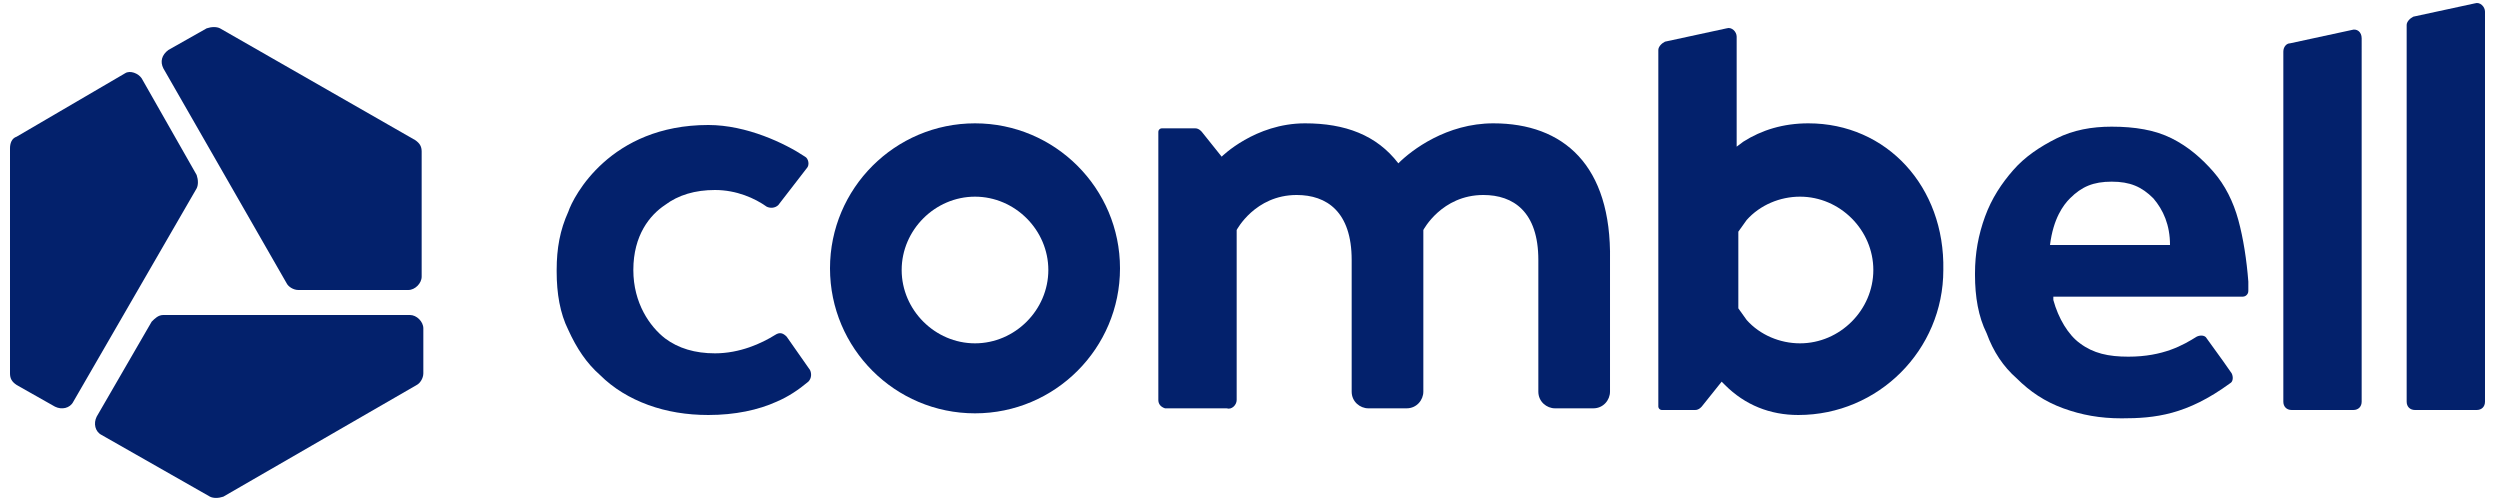 <?xml version="1.0" encoding="utf-8"?>
<!-- Generator: Adobe Illustrator 28.0.0, SVG Export Plug-In . SVG Version: 6.00 Build 0)  -->
<svg version="1.1" id="Livello_1" xmlns="http://www.w3.org/2000/svg" xmlns:xlink="http://www.w3.org/1999/xlink" x="0px" y="0px"
	 viewBox="0 0 150 30" style="enable-background:new 0 0 150 30;" xml:space="preserve">
<style type="text/css">
	.st0{fill:#03216C;}
</style>
<g>
	<g transform="translate(83, 0)">
		<path class="st0" d="M58.1,1.8l-3.7,0.8C54.2,2.6,54,2.8,54,3.1v21c0,0.3,0.2,0.5,0.5,0.5h3.7c0.3,0,0.5-0.2,0.5-0.5V2.3
			C58.7,1.9,58.4,1.7,58.1,1.8z"/>
		<path class="st0" d="M-24.5,7.4c-4.8,0-8.7,3.9-8.7,8.7s3.9,8.7,8.7,8.7s8.7-3.9,8.7-8.7C-15.8,11.3-19.7,7.4-24.5,7.4z
			 M-24.5,20.6c-2.4,0-4.4-2-4.4-4.4s2-4.4,4.4-4.4c2.4,0,4.4,2,4.4,4.4C-20.1,18.6-22.1,20.6-24.5,20.6z"/>
		<path class="st0" d="M65.5,0.2L61.8,1c-0.2,0.1-0.4,0.3-0.4,0.5v22.6c0,0.3,0.2,0.5,0.5,0.5h3.7c0.3,0,0.5-0.2,0.5-0.5V0.7
			C66.1,0.4,65.8,0.1,65.5,0.2z"/>
		<path class="st0" d="M-35.8,20.2c-0.2-0.2-0.4-0.3-0.7-0.1c-0.8,0.5-2.1,1.1-3.6,1.1c-1.2,0-2.2-0.3-3-0.9
			c-0.9-0.7-1.9-2.1-1.9-4.1c0-2.1,1-3.3,1.9-3.9c0.8-0.6,1.8-0.9,3-0.9c1.3,0,2.4,0.5,3.1,1c0.2,0.1,0.5,0.1,0.7-0.1l1.7-2.2
			c0.2-0.2,0.1-0.6-0.1-0.7c-1.2-0.8-3.5-1.9-5.8-1.9c-5.9,0-8.1,4.3-8.4,5.2c-0.5,1.1-0.7,2.2-0.7,3.5v0.1c0,1.3,0.2,2.5,0.7,3.5
			c0.5,1.1,1.1,2,1.9,2.7c0.8,0.8,1.8,1.4,2.9,1.8c1.1,0.4,2.3,0.6,3.6,0.6c1.6,0,3-0.3,4.1-0.8c0.7-0.3,1.3-0.7,1.9-1.2
			c0.2-0.2,0.2-0.5,0.1-0.7L-35.8,20.2z"/>
		<path class="st0" d="M25.5,7.4c-1.5,0-2.8,0.4-3.9,1.1l-0.4,0.3l0-6.6c0-0.3-0.3-0.6-0.6-0.5l-3.7,0.8c-0.2,0.1-0.4,0.3-0.4,0.5
			v21.4c0,0.1,0.1,0.2,0.2,0.2h2c0.2,0,0.3-0.1,0.4-0.2l1.2-1.5l0.2,0.2c1.2,1.2,2.7,1.8,4.4,1.8c4.8,0,8.7-3.9,8.7-8.7
			C33.7,11.2,30.2,7.4,25.5,7.4z M25,20.6c-1.2,0-2.4-0.5-3.2-1.4l-0.5-0.7v-4.6l0.5-0.7c0.8-0.9,2-1.4,3.2-1.4c2.4,0,4.4,2,4.4,4.4
			C29.4,18.6,27.4,20.6,25,20.6z"/>
		<path class="st0" d="M6.6,7.4C3.8,7.4,1.7,9,0.9,9.8c-1.3-1.7-3.2-2.4-5.6-2.4c-3,0-5,2-5,2l-1.2-1.5c-0.1-0.1-0.2-0.2-0.4-0.2h-2
			c-0.1,0-0.2,0.1-0.2,0.2v16.1c0,0.2,0.1,0.4,0.4,0.5l3.7,0c0.3,0.1,0.6-0.2,0.6-0.5l0-0.4v-5.2v-4.6c0,0,1.1-2.1,3.6-2.1
			c1.8,0,3.3,1,3.3,3.9v7.9c0,0.6,0.5,1,1,1h2.3c0.6,0,1-0.5,1-1v-7.9c0,0,0,0,0,0v-1.8c0,0,1.1-2.1,3.6-2.1c1.8,0,3.3,1,3.3,3.9
			v7.9c0,0.6,0.5,1,1,1h2.3c0.6,0,1-0.5,1-1v-7.9C13.7,9.9,10.8,7.4,6.6,7.4z"/>
		<path class="st0" d="M51.3,13.2c-0.3-1.1-0.8-2.1-1.5-2.9c-0.7-0.8-1.5-1.5-2.5-2c-1-0.5-2.2-0.7-3.6-0.7c0,0,0,0,0,0
			c-1.2,0-2.3,0.2-3.3,0.7c-1,0.5-1.9,1.1-2.6,1.9c-0.7,0.8-1.3,1.7-1.7,2.8c-0.4,1.1-0.6,2.2-0.6,3.4v0.1c0,1.3,0.2,2.5,0.7,3.5
			c0.4,1.1,1,2,1.8,2.7c0.8,0.8,1.7,1.4,2.8,1.8c1.1,0.4,2.2,0.6,3.5,0.6c0,0,0,0,0,0c2,0,3.9-0.2,6.5-2.1c0.2-0.1,0.2-0.4,0.1-0.6
			c-0.2-0.3-0.7-1-1.5-2.1c-0.1-0.2-0.4-0.2-0.6-0.1c-0.8,0.5-2,1.2-4.1,1.2c0,0,0,0,0,0c-1.2,0-2.1-0.2-2.9-0.8
			c-0.7-0.5-1.3-1.5-1.6-2.6l0-0.2l11.3,0c0.1,0,0.2,0,0.3-0.1c0.1-0.1,0.1-0.2,0.1-0.3l0-0.5C51.8,15.6,51.6,14.3,51.3,13.2z
			 M40,14.7c0.2-1.6,0.8-2.4,1.2-2.8c0.7-0.7,1.4-1,2.5-1c0,0,0,0,0,0c1.1,0,1.8,0.3,2.5,1c0.6,0.7,1,1.6,1,2.8H40z"/>
	</g>
	<path class="st0" d="M24.5,17.4c0.4,0,0.8-0.4,0.8-0.8V9.1c0-0.3-0.1-0.5-0.4-0.7L13.2,1.7c-0.2-0.1-0.5-0.1-0.8,0L10.1,3
		C9.7,3.3,9.6,3.7,9.8,4.1L17.2,17c0.1,0.2,0.4,0.4,0.7,0.4H24.5z"/>
	<path class="st0" d="M25,23.1c0.2-0.1,0.4-0.4,0.4-0.7v-2.7c0-0.4-0.4-0.8-0.8-0.8H9.8c-0.3,0-0.5,0.2-0.7,0.4l-3.3,5.7
		c-0.2,0.4-0.1,0.9,0.3,1.1l6.5,3.7c0.2,0.1,0.5,0.1,0.8,0L25,23.1z"/>
	<path class="st0" d="M3.3,24.4c0.4,0.2,0.9,0.1,1.1-0.3l7.4-12.8c0.1-0.2,0.1-0.5,0-0.8L8.5,4.7C8.3,4.4,7.8,4.2,7.5,4.4L1,8.2
		C0.7,8.3,0.6,8.6,0.6,8.9v13.5c0,0.3,0.1,0.5,0.4,0.7L3.3,24.4z"/>
</g>
</svg>
